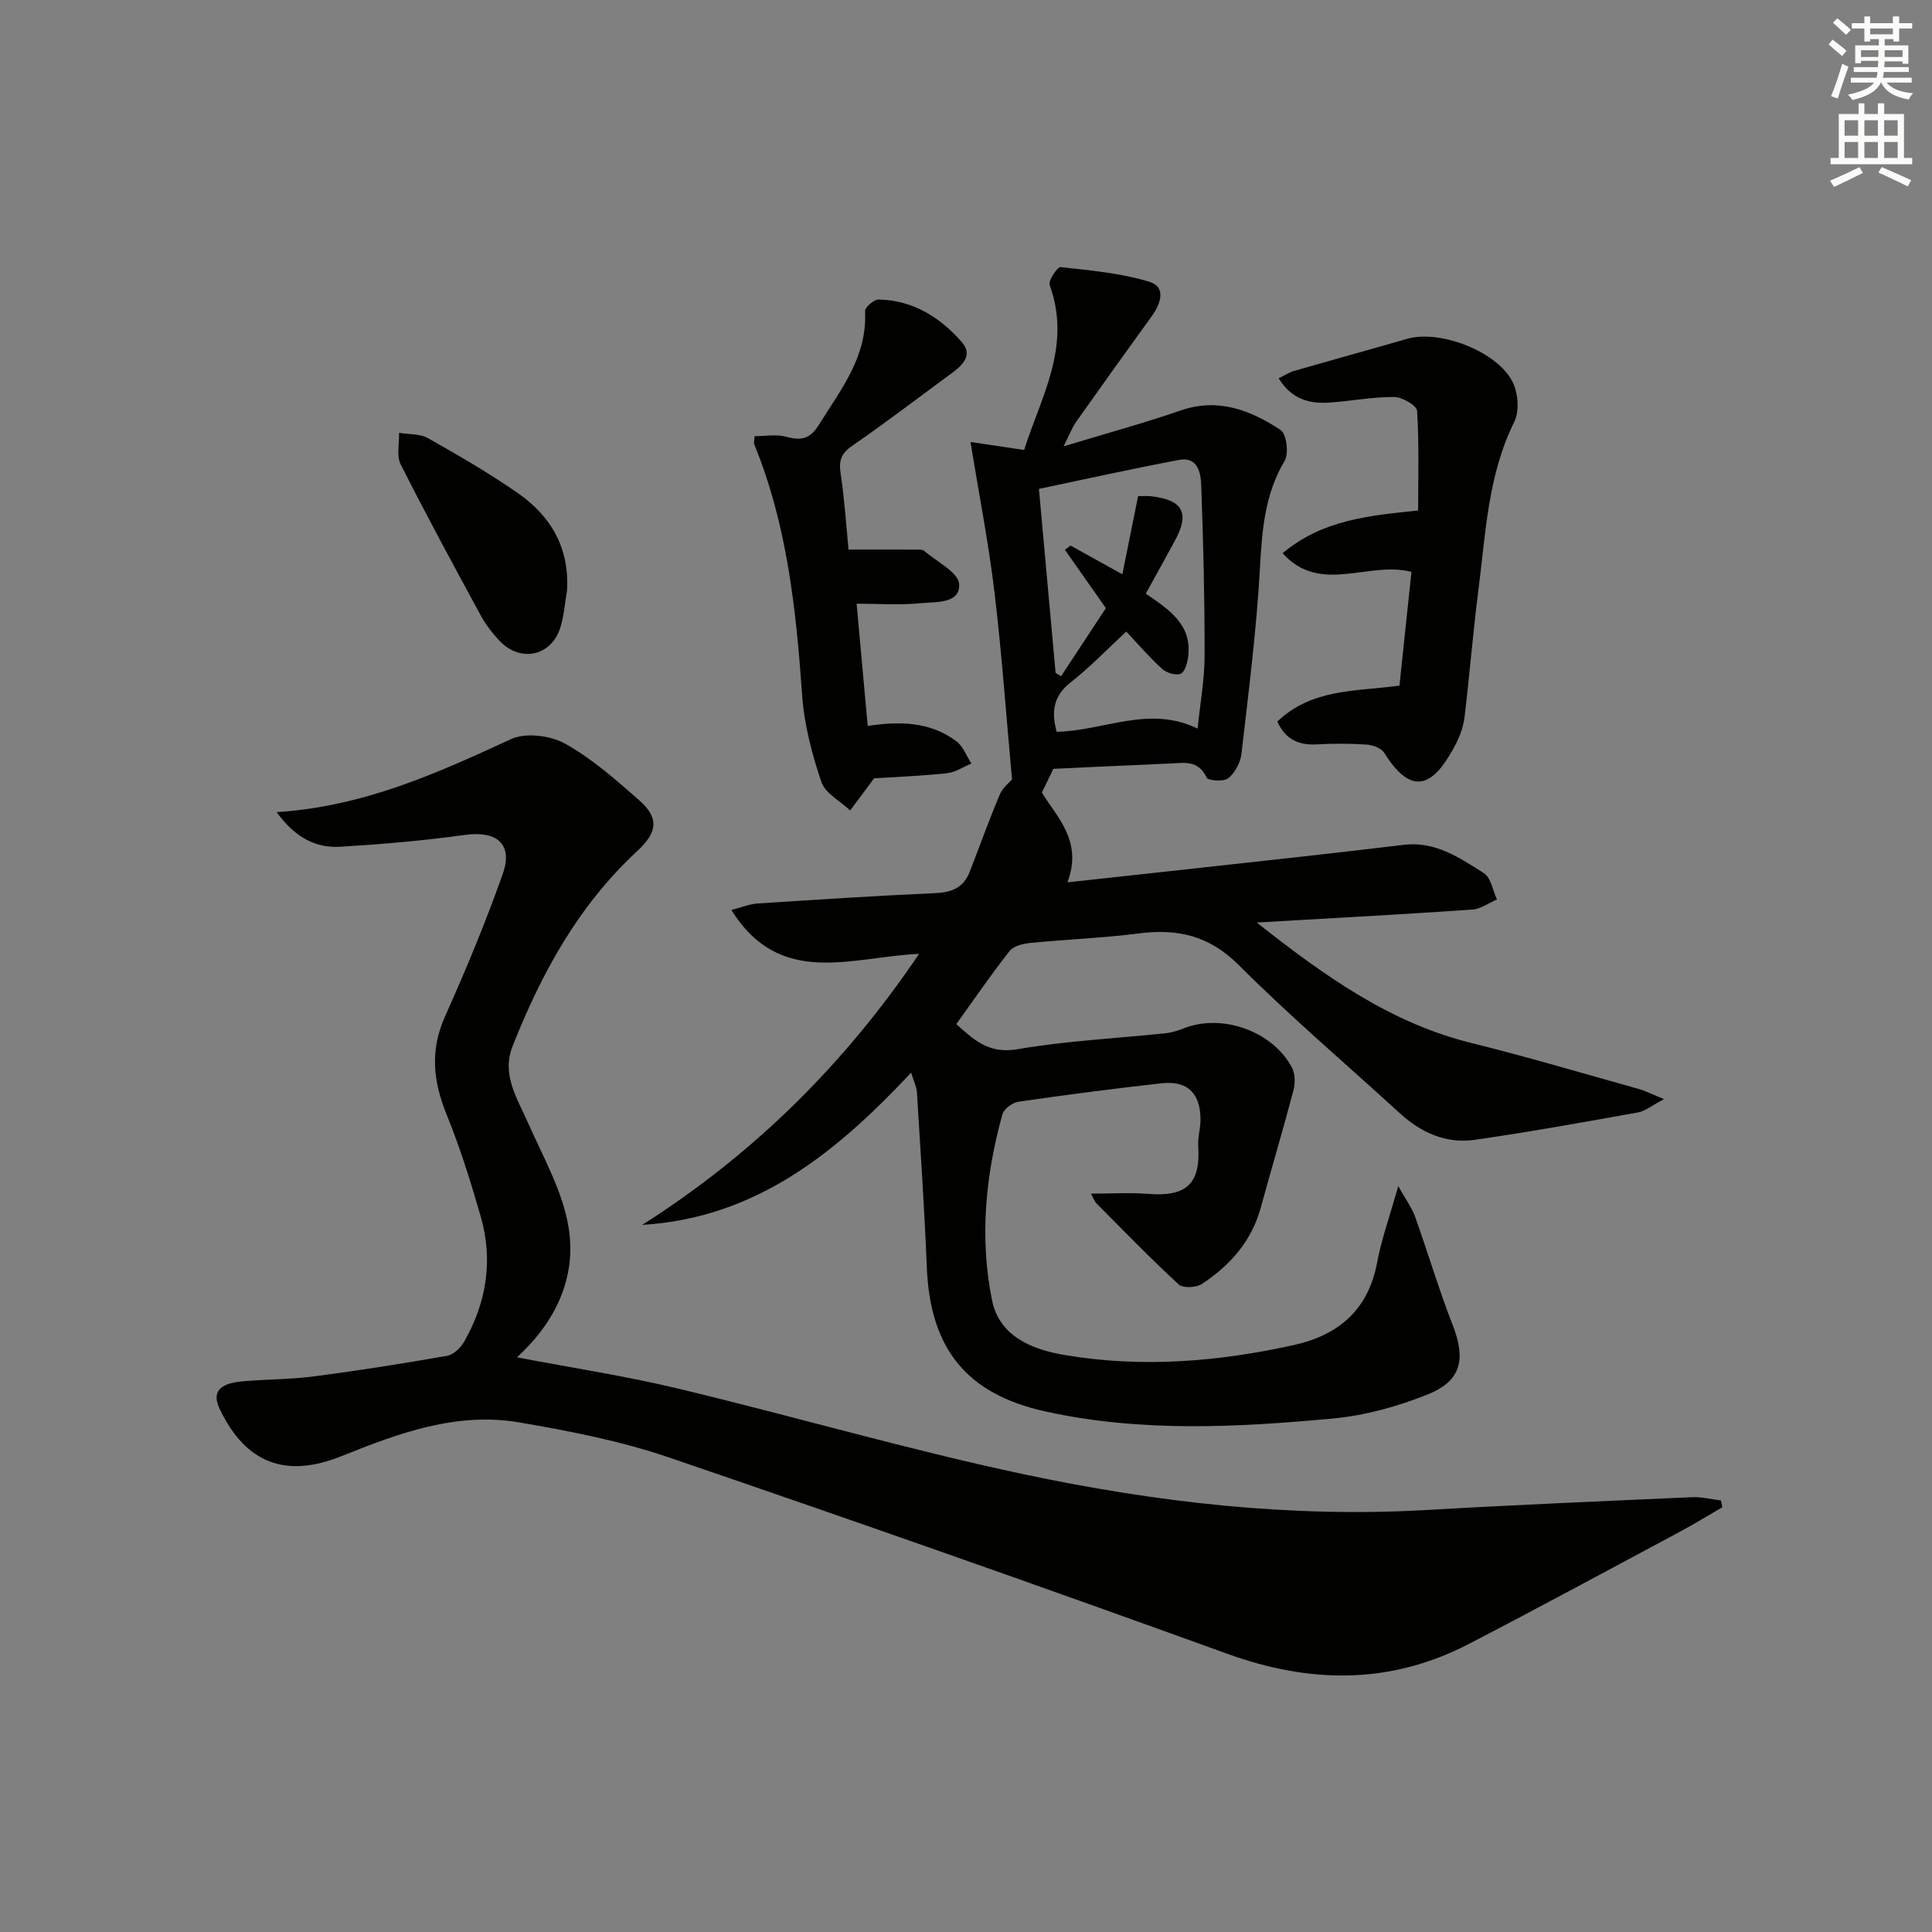 <svg enable-background="new 0 0 400 400" viewBox="0 0 400 400" xmlns="http://www.w3.org/2000/svg"><rect x="0" y="0" width="400" height="400" fill="#808080" stroke="none"/><g fill="#010100"><path d="m221 182.68c16.71-1.83 32.55-3.55 48.38-5.31 7.1-.79 14.19-1.61 21.28-2.46 6.48-.78 11.55 2.68 16.55 5.86 1.47.93 1.85 3.58 2.73 5.45-1.71.73-3.38 1.98-5.13 2.1-14.38.99-28.78 1.76-44.62 2.68 14.29 11.27 27.78 20.82 44.48 24.95 11.59 2.87 23.04 6.28 34.55 9.49 1.38.39 2.69 1.06 5.31 2.12-2.49 1.3-3.87 2.48-5.41 2.76-11.25 2.02-22.5 4.05-33.81 5.67-5.9.84-11.07-1.47-15.46-5.48-11.18-10.22-22.73-20.06-33.43-30.75-6.11-6.1-12.66-7.53-20.68-6.5-7.41.95-14.9 1.22-22.34 1.96-1.52.15-3.51.59-4.34 1.64-3.8 4.81-7.27 9.89-11.07 15.17 3.58 3.19 6.67 6.24 12.68 5.2 10.11-1.75 20.44-2.23 30.67-3.31 1.3-.14 2.6-.56 3.82-1.04 7.87-3.07 18.26.57 22.31 8.11.7 1.29.71 3.29.32 4.77-2.14 8.13-4.55 16.19-6.77 24.29-1.9 6.96-6.38 11.97-12.2 15.79-1.17.77-3.92.9-4.79.09-5.85-5.4-11.41-11.14-17.03-16.79-.41-.41-.6-1.05-1.13-2.01 4.31 0 8.07-.25 11.79.05 8 .64 10.92-2.07 10.42-9.9-.11-1.79.47-3.62.47-5.43 0-5.49-2.68-8.16-8.04-7.57-9.9 1.1-19.79 2.39-29.65 3.82-1.24.18-3.01 1.48-3.32 2.6-3.51 12.64-4.76 25.58-2.16 38.46 1.51 7.47 8.17 10.21 14.98 11.37 15.96 2.72 31.84 1.42 47.54-2.06 9.2-2.04 15.38-7.26 17.21-17.05.91-4.83 2.6-9.52 4.38-15.86 1.61 2.87 2.82 4.48 3.47 6.3 2.68 7.49 4.94 15.14 7.83 22.55 2.7 6.92 1.79 11.49-5.12 14.26-6.23 2.5-12.98 4.39-19.65 5.01-19.88 1.85-39.83 2.9-59.61-1.46-16.2-3.57-23.83-12.9-24.52-29.78-.49-12.11-1.31-24.22-2.05-36.32-.07-1.11-.63-2.18-1.2-4.04-15.44 16.48-32.03 30.09-55.68 31.52 22.97-14.59 41.83-33.17 57.33-56.12-14.08.64-28.77 7.12-38.87-9.08 2.1-.54 3.74-1.23 5.42-1.34 12.28-.8 24.56-1.6 36.85-2.15 3.39-.15 5.81-1.16 7.06-4.37 2.09-5.36 4.02-10.78 6.26-16.07.62-1.48 2.11-2.59 2.52-3.08-1.21-13.22-2.11-26.06-3.64-38.83-1.21-10.13-3.19-20.16-4.96-31.05 3.05.45 6.66.99 11.11 1.65 3.34-10.73 9.94-21.38 5.28-34.15-.33-.9 1.61-3.78 2.27-3.71 6.19.69 12.51 1.24 18.41 3.05 3.48 1.07 2.34 4.51.47 7.09-5.26 7.28-10.49 14.57-15.67 21.9-.82 1.16-1.32 2.55-2.6 5.07 8.91-2.7 16.69-4.82 24.29-7.44 7.78-2.67 14.45-.02 20.64 4.05 1.23.81 1.75 4.87.84 6.39-4.1 6.9-4.67 14.26-5.1 22.03-.71 12.91-2.36 25.77-3.84 38.62-.21 1.82-1.33 3.93-2.72 5.06-.93.76-4.19.54-4.49-.13-1.71-3.72-4.74-3.03-7.66-2.91-7.92.33-15.85.72-24.07 1.1-.54 1.11-1.34 2.77-2.38 4.9 2.98 4.99 8.56 9.97 5.29 18.6zm-2.45-43.38c.37.24.75.48 1.12.72 3.14-4.76 6.27-9.53 9.29-14.11-3.05-4.34-5.76-8.21-8.48-12.08.39-.29.77-.59 1.16-.88 3.29 1.82 6.57 3.65 10.73 5.95 1.15-5.69 2.17-10.78 3.26-16.17.79 0 1.77-.1 2.73.02 6.54.76 7.99 3.44 4.94 9.1-1.95 3.61-3.95 7.2-6.08 11.06 4.75 3.25 9.57 6.35 8.79 12.93-.16 1.32-.66 3.25-1.56 3.65-.98.44-2.96-.19-3.88-1.03-2.77-2.55-5.25-5.43-7.39-7.7-3.95 3.65-7.49 7.37-11.49 10.5-3.77 2.95-3.98 6.3-2.92 10.25 9.82-.2 19.06-5.56 29.18-.67.53-5.23 1.44-10.14 1.45-15.05.02-11.79-.27-23.58-.7-35.35-.09-2.53-.73-5.93-4.52-5.23-9.7 1.81-19.33 3.97-29.08 6.01 1.19 13.05 2.32 25.57 3.45 38.08z"/><path d="m57.27 168.14c18.07-1.15 33.26-8.07 48.51-15.11 3.03-1.4 8.15-.77 11.2.93 5.6 3.12 10.56 7.5 15.42 11.78 4.12 3.63 3.69 6.62-.46 10.46-12.12 11.2-19.84 25.26-25.81 40.39-2.35 5.95.98 10.84 3.25 16 3.12 7.08 7.16 14.14 8.35 21.6 1.66 10.31-2.71 19.52-10.69 26.83 11.39 2.18 22.45 3.86 33.3 6.46 23.88 5.72 47.49 12.62 71.49 17.72 27.52 5.85 55.43 9.06 83.71 7.42 18.25-1.06 36.52-1.83 54.78-2.64 1.98-.09 3.99.43 5.99.67.09.47.19.94.28 1.41-2.95 1.71-5.85 3.5-8.86 5.11-14.51 7.76-28.98 15.6-43.58 23.17-16.33 8.47-32.9 8.27-50.11 2.04-38.4-13.9-76.92-27.45-115.57-40.64-10-3.41-20.54-5.47-30.99-7.25-12.95-2.21-24.98 2.24-36.75 6.98-11.51 4.63-19.83 1.55-25.23-9.72-1.65-3.44-.23-5.31 4.64-5.75 4.96-.44 9.97-.4 14.9-1.04 9.2-1.2 18.36-2.65 27.5-4.25 1.32-.23 2.81-1.62 3.52-2.87 4.68-8.15 6.08-16.9 3.47-25.97-2.06-7.17-4.3-14.32-7.1-21.22-2.77-6.84-3.42-13.23-.3-20.19 4.34-9.68 8.42-19.52 11.96-29.52 2.19-6.2-1.25-9-7.85-8.08-8.53 1.19-17.14 1.92-25.74 2.45-5.21.33-9.48-2-13.23-7.17z"/><path d="m264.45 149.39c7.25-6.91 16.38-6.21 25.29-7.44.84-7.91 1.67-15.78 2.49-23.55-8.96-2.32-18.87 4.8-26.68-3.86 8.25-6.92 17.81-7.78 28.06-8.85 0-6.89.22-13.79-.22-20.64-.07-1.11-3.11-2.86-4.78-2.86-4.45-.02-8.9.85-13.37 1.16-4.18.3-7.86-.73-10.51-5.03 1.26-.61 2.18-1.22 3.19-1.52 7.8-2.25 15.62-4.4 23.42-6.65 6.82-1.97 18.89 2.68 21.92 9.12 1.07 2.28 1.33 5.91.25 8.07-5.48 11.06-5.91 23.08-7.43 34.89-1.12 8.72-1.81 17.49-2.86 26.22-.23 1.93-.93 3.9-1.83 5.63-3.87 7.38-8.41 12.06-14.78 1.81-.61-.98-2.37-1.65-3.64-1.73-3.48-.24-7-.23-10.48-.04-3.78.19-6.44-1.18-8.04-4.73z"/><path d="m175.68 113.78c5.11 0 9.67-.01 14.22.01.49 0 1.13-.02 1.45.26 2.59 2.25 7.1 4.46 7.23 6.89.22 4.12-4.84 3.63-7.9 3.94-4.39.44-8.87.11-13.33.11.81 8.87 1.54 16.92 2.3 25.31 6.47-.99 12.91-.96 18.4 3.21 1.38 1.05 2.06 3.02 3.07 4.57-1.69.7-3.33 1.83-5.07 2.01-5.42.57-10.88.78-15.08 1.05-2.1 2.82-3.52 4.74-4.95 6.66-2.06-1.95-5.17-3.55-5.97-5.92-1.94-5.76-3.54-11.83-3.97-17.87-1.25-17.77-3.1-35.36-9.93-52.04-.11-.27.02-.64.08-1.66 2.12 0 4.43-.45 6.46.1 3.11.84 4.96.59 6.88-2.5 4.55-7.32 10.03-14.1 9.53-23.49-.04-.79 1.85-2.43 2.81-2.41 7.09.14 12.71 3.67 17.21 8.8 2.39 2.72.15 4.83-2.16 6.52-6.84 5.01-13.57 10.18-20.55 14.99-2.29 1.58-2.76 3.07-2.37 5.69.81 5.36 1.15 10.79 1.64 15.77z"/><path d="m117.4 122.2c-.45 2.6-.61 5.3-1.41 7.79-1.9 5.92-8.32 7.23-12.61 2.64-1.47-1.57-2.82-3.33-3.85-5.21-5.63-10.37-11.26-20.74-16.57-31.27-.9-1.78-.27-4.34-.34-6.53 2.01.33 4.3.15 5.96 1.08 6.36 3.59 12.71 7.26 18.69 11.43 6.81 4.76 10.64 11.34 10.13 20.07z"/></g><path d="m378.6 9.2.8-1c.9.7 1.9 1.4 2.9 2.3l-.9 1.1c-1.1-.9-2-1.7-2.8-2.4zm.5 10.7c.9-2.1 1.6-4.3 2.3-6.7.4.2.8.4 1.3.6-.7 2.1-1.5 4.2-2.2 6.6zm.4-15.2.9-.9c1 .8 2 1.6 2.8 2.4l-1 1c-1-.9-1.9-1.8-2.7-2.5zm12.5-1.3h1.2v1.4h2.7v1.1h-2.7v2.7h-1.2v-.5h-1.8v1.3h4.9v3.8h-1.2v-.5h-3.7c0 .4-.1.9-.1 1.2h5.1v1h-5.2c0 .5-.1.9-.2 1.2h6v1h-5.2c1.1 1.3 2.9 2 5.5 2.2-.4.4-.7.8-.9 1.3-2.9-.5-4.8-1.6-5.7-3.5h-.1c-.8 1.7-2.7 2.9-5.9 3.6-.2-.4-.6-.8-.9-1.1 2.8-.6 4.6-1.4 5.4-2.5h-4.8v-1h5.3c.1-.3.2-.7.2-1.2h-4.9v-1h5c0-.4 0-.8.1-1.3h-3.6v.5h-1.2v-3.7h4.9v-1.3h-1.8v.5h-1.2v-2.7h-2.6v-1.1h2.6v-1.4h1.2v1.4h4.7v-1.4zm-6.7 8.4h3.6c0-.4 0-.9 0-1.4h-3.6zm1.9-4.7h4.7v-1.2h-4.7zm6.7 3.3h-3.7v1.4h3.7z" fill="#fbfcfa"/><path d="m384.7 21.4h1.3v2.2h2.8v-2.2h1.3v2.2h4.1v9.1h1.7v1.3h-16.9v-1.3h1.7v-9.1h4.1v-2.2zm.3 13.2.7 1.2c-1.8.9-3.8 1.9-6 2.9-.2-.4-.5-.8-.8-1.3 2.4-1 4.4-2 6.1-2.8zm-3.1-6.5h2.8v-3.2h-2.8zm0 4.6h2.8v-3.3h-2.8zm4.1-4.6h2.8v-3.2h-2.8zm0 4.6h2.8v-3.3h-2.8v3.2zm3.6 1.9c2.1.9 4.1 1.8 6.1 2.7l-.7 1.3c-2.2-1.1-4.2-2-6.1-2.9zm3.3-9.7h-2.8v3.2h2.8zm-2.8 7.8h2.8v-3.3h-2.8z" fill="#fbfcfa"/></svg>